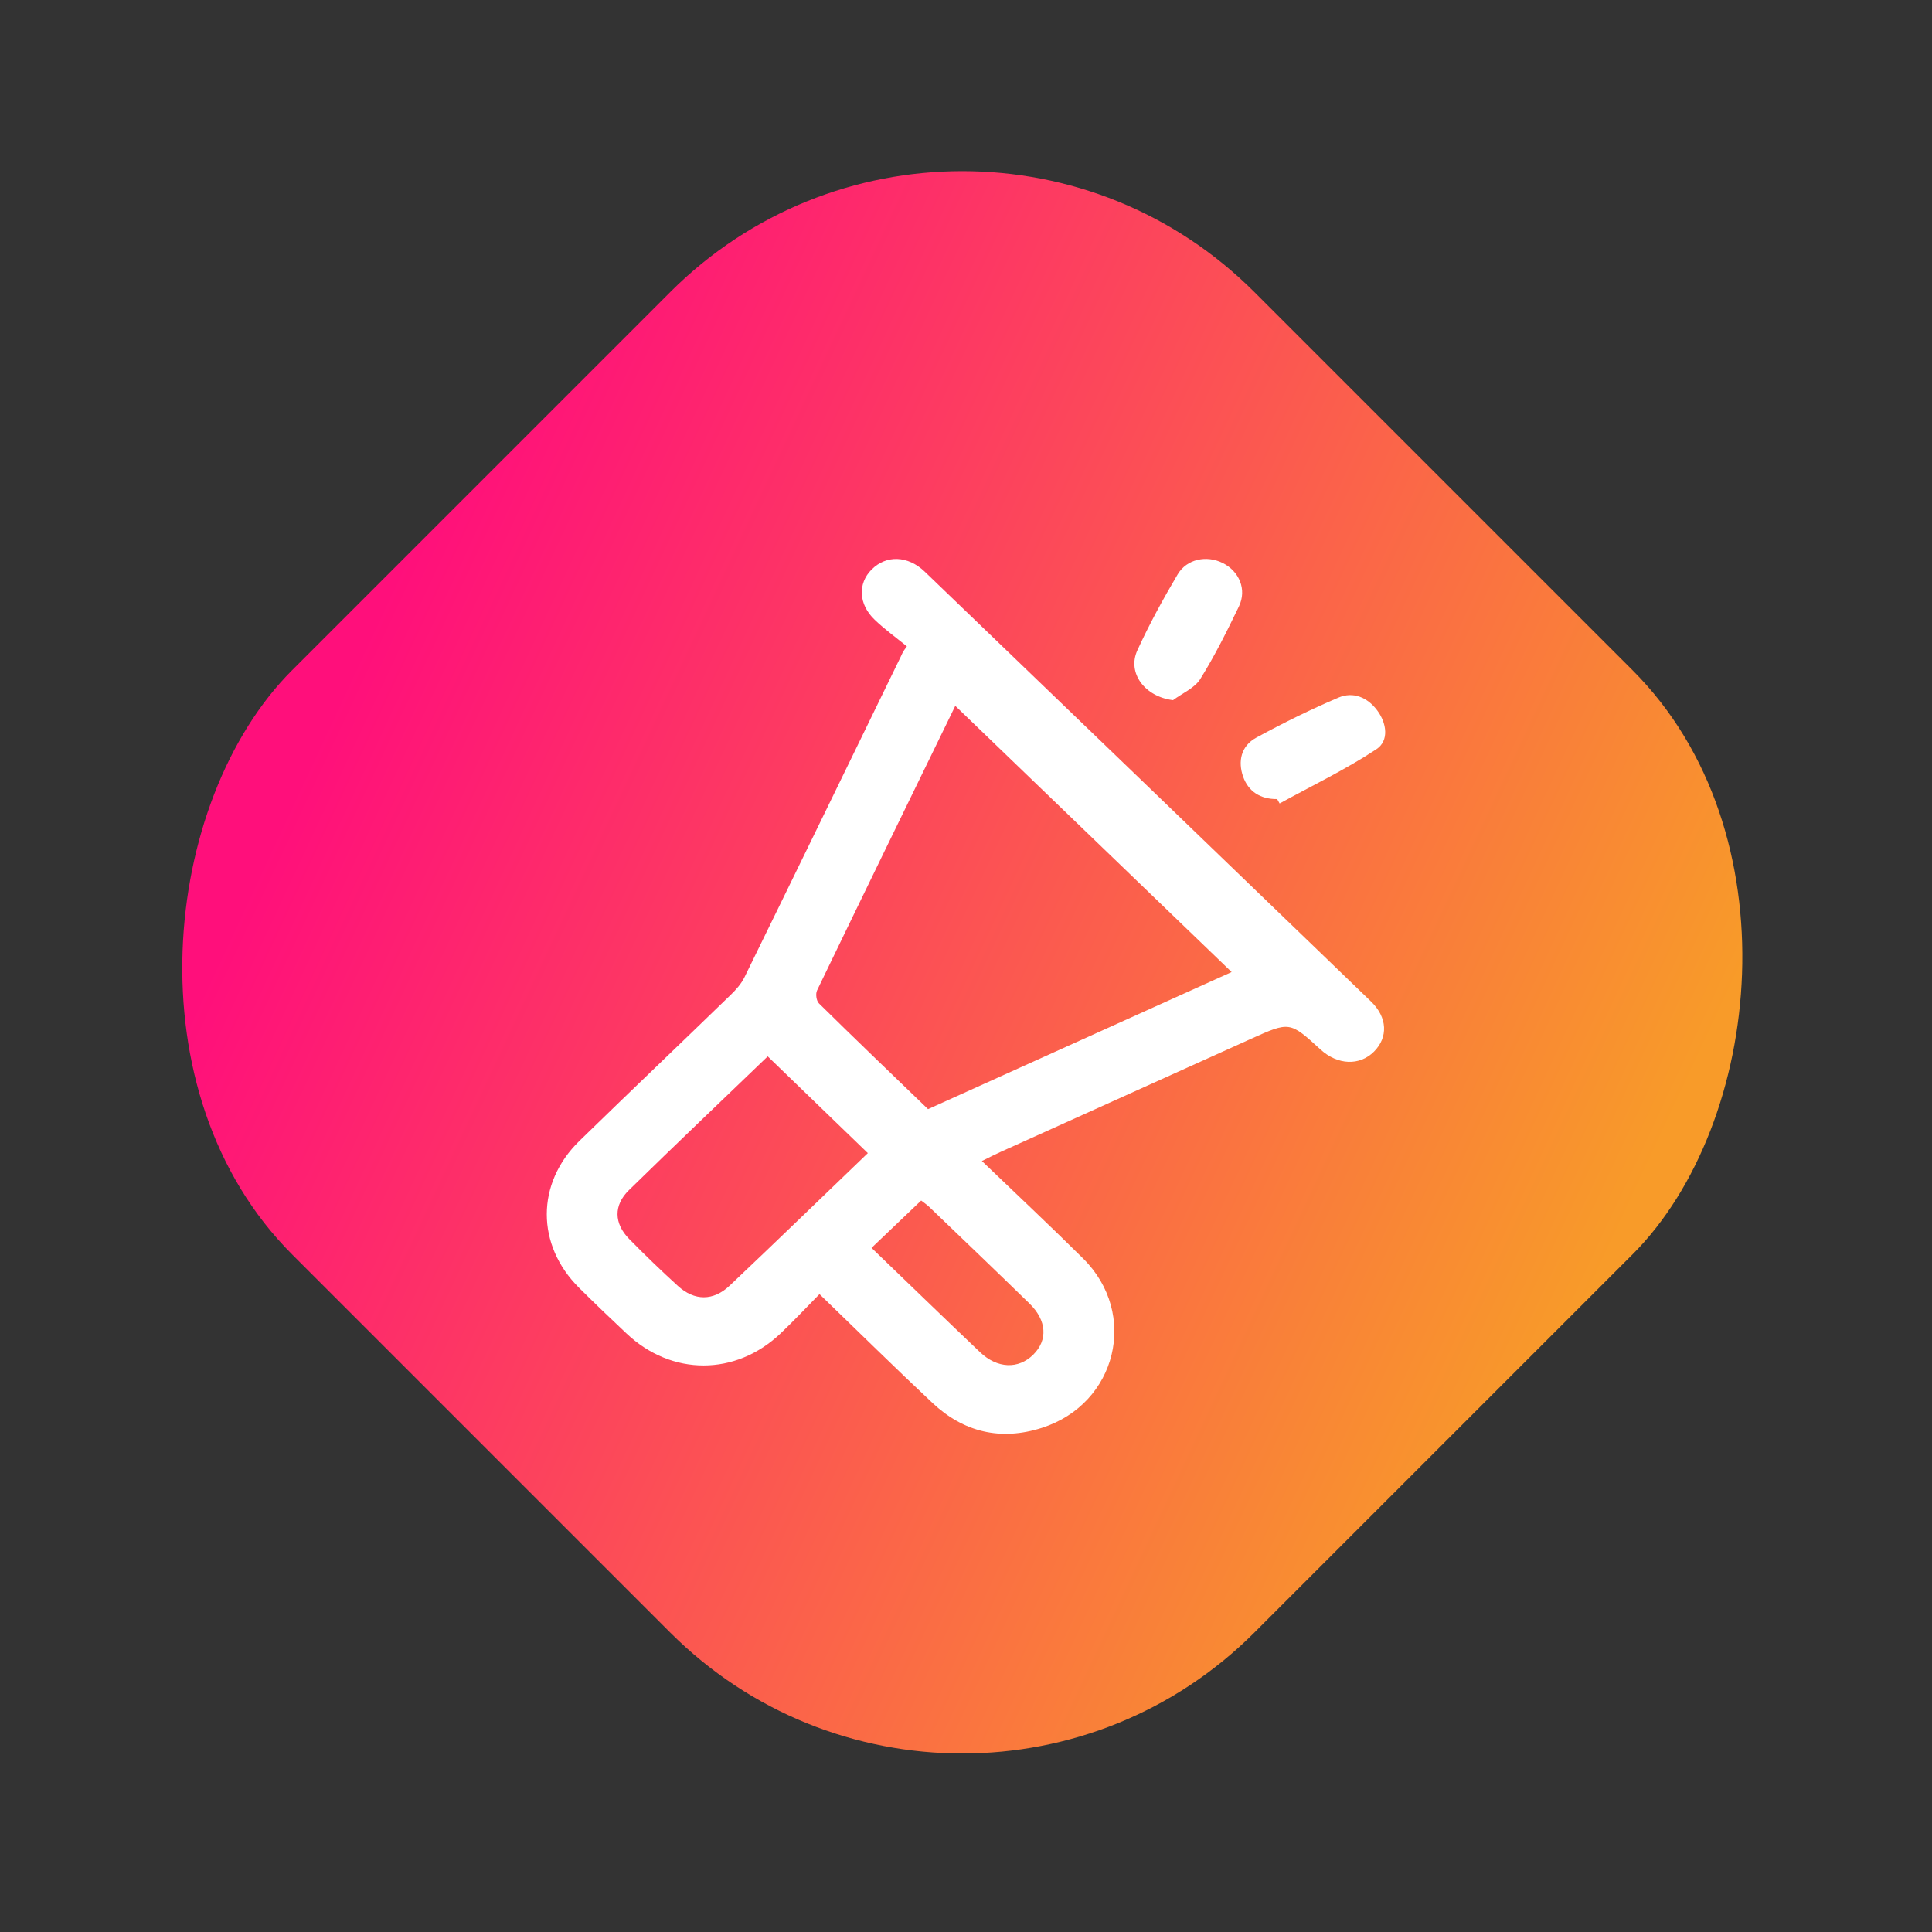 <svg width="159" height="159" viewBox="0 0 159 159" fill="none" xmlns="http://www.w3.org/2000/svg">
<rect x="0" y="0" width="159" height="159" fill="#333333" stroke="none"/>
<rect x="79.196" width="112" height="112" rx="34" transform="rotate(45 79.196 0)" fill="url(#paint0_linear_3004_40)"/>
<path d="M67.443 106.504C66.299 107.665 65.295 108.739 64.227 109.751C60.529 113.25 55.282 113.248 51.576 109.759C50.254 108.517 48.943 107.263 47.656 105.984C44.113 102.459 44.107 97.382 47.682 93.897C51.818 89.866 56.003 85.883 60.147 81.863C60.585 81.439 61.011 80.955 61.271 80.421C65.581 71.626 69.862 62.816 74.147 54.009C74.228 53.841 74.278 53.658 74.634 53.194C73.747 52.469 72.81 51.794 71.987 51.007C70.653 49.736 70.583 48.028 71.725 46.878C72.927 45.666 74.704 45.7 76.111 47.052C88.36 58.833 100.599 70.619 112.831 82.42C114.191 83.732 114.249 85.368 113.079 86.543C111.897 87.73 110.084 87.659 108.675 86.369C106.147 84.056 106.145 84.056 102.934 85.503C96.076 88.598 89.218 91.696 82.362 94.794C81.886 95.007 81.425 95.246 80.807 95.55C83.661 98.29 86.442 100.896 89.142 103.575C93.724 108.12 91.92 115.525 85.753 117.506C82.35 118.6 79.304 117.858 76.753 115.471C73.692 112.604 70.706 109.652 67.443 106.504ZM101.361 79.997C93.738 72.654 86.171 65.365 78.618 58.091C74.885 65.754 71.047 73.624 67.242 81.509C67.108 81.79 67.183 82.361 67.396 82.574C70.35 85.487 73.347 88.356 76.376 91.28C84.825 87.465 93.207 83.679 101.361 79.997ZM71.421 94.9C68.608 92.179 65.914 89.576 63.182 86.937C59.435 90.541 55.568 94.22 51.757 97.95C50.49 99.19 50.525 100.683 51.771 101.956C53.07 103.283 54.412 104.573 55.787 105.827C57.156 107.075 58.702 107.083 60.057 105.799C63.903 102.158 67.7 98.476 71.421 94.9ZM71.725 102.698C74.698 105.56 77.661 108.435 80.655 111.283C82.082 112.64 83.807 112.694 85.03 111.491C86.247 110.293 86.153 108.671 84.723 107.277C81.995 104.618 79.242 101.984 76.493 99.345C76.269 99.128 76.003 98.954 75.81 98.802C74.427 100.126 73.125 101.366 71.725 102.698Z" fill="white"/>
<path d="M96.537 57.621C94.223 57.34 92.749 55.392 93.601 53.523C94.576 51.387 95.714 49.309 96.913 47.28C97.669 45.998 99.298 45.675 100.62 46.33C101.989 47.007 102.628 48.522 101.962 49.905C100.982 51.94 99.972 53.973 98.773 55.893C98.311 56.629 97.299 57.053 96.537 57.621Z" fill="white"/>
<path d="M105.108 65.762C103.728 65.776 102.736 65.138 102.307 63.918C101.863 62.659 102.132 61.391 103.387 60.708C105.581 59.513 107.834 58.4 110.14 57.416C111.374 56.888 112.545 57.399 113.336 58.456C114.135 59.522 114.325 60.966 113.277 61.658C110.75 63.328 107.983 64.657 105.31 66.124C105.243 66.001 105.176 65.883 105.108 65.762Z" fill="white"/>
<defs>
<linearGradient id="paint0_linear_3004_40" x1="91.709" y1="99.487" x2="199.011" y2="60.495" gradientUnits="userSpaceOnUse">
<stop stop-color="#FF0F7B"/>
<stop offset="1" stop-color="#F89B29"/>
</linearGradient>
</defs>
</svg>
